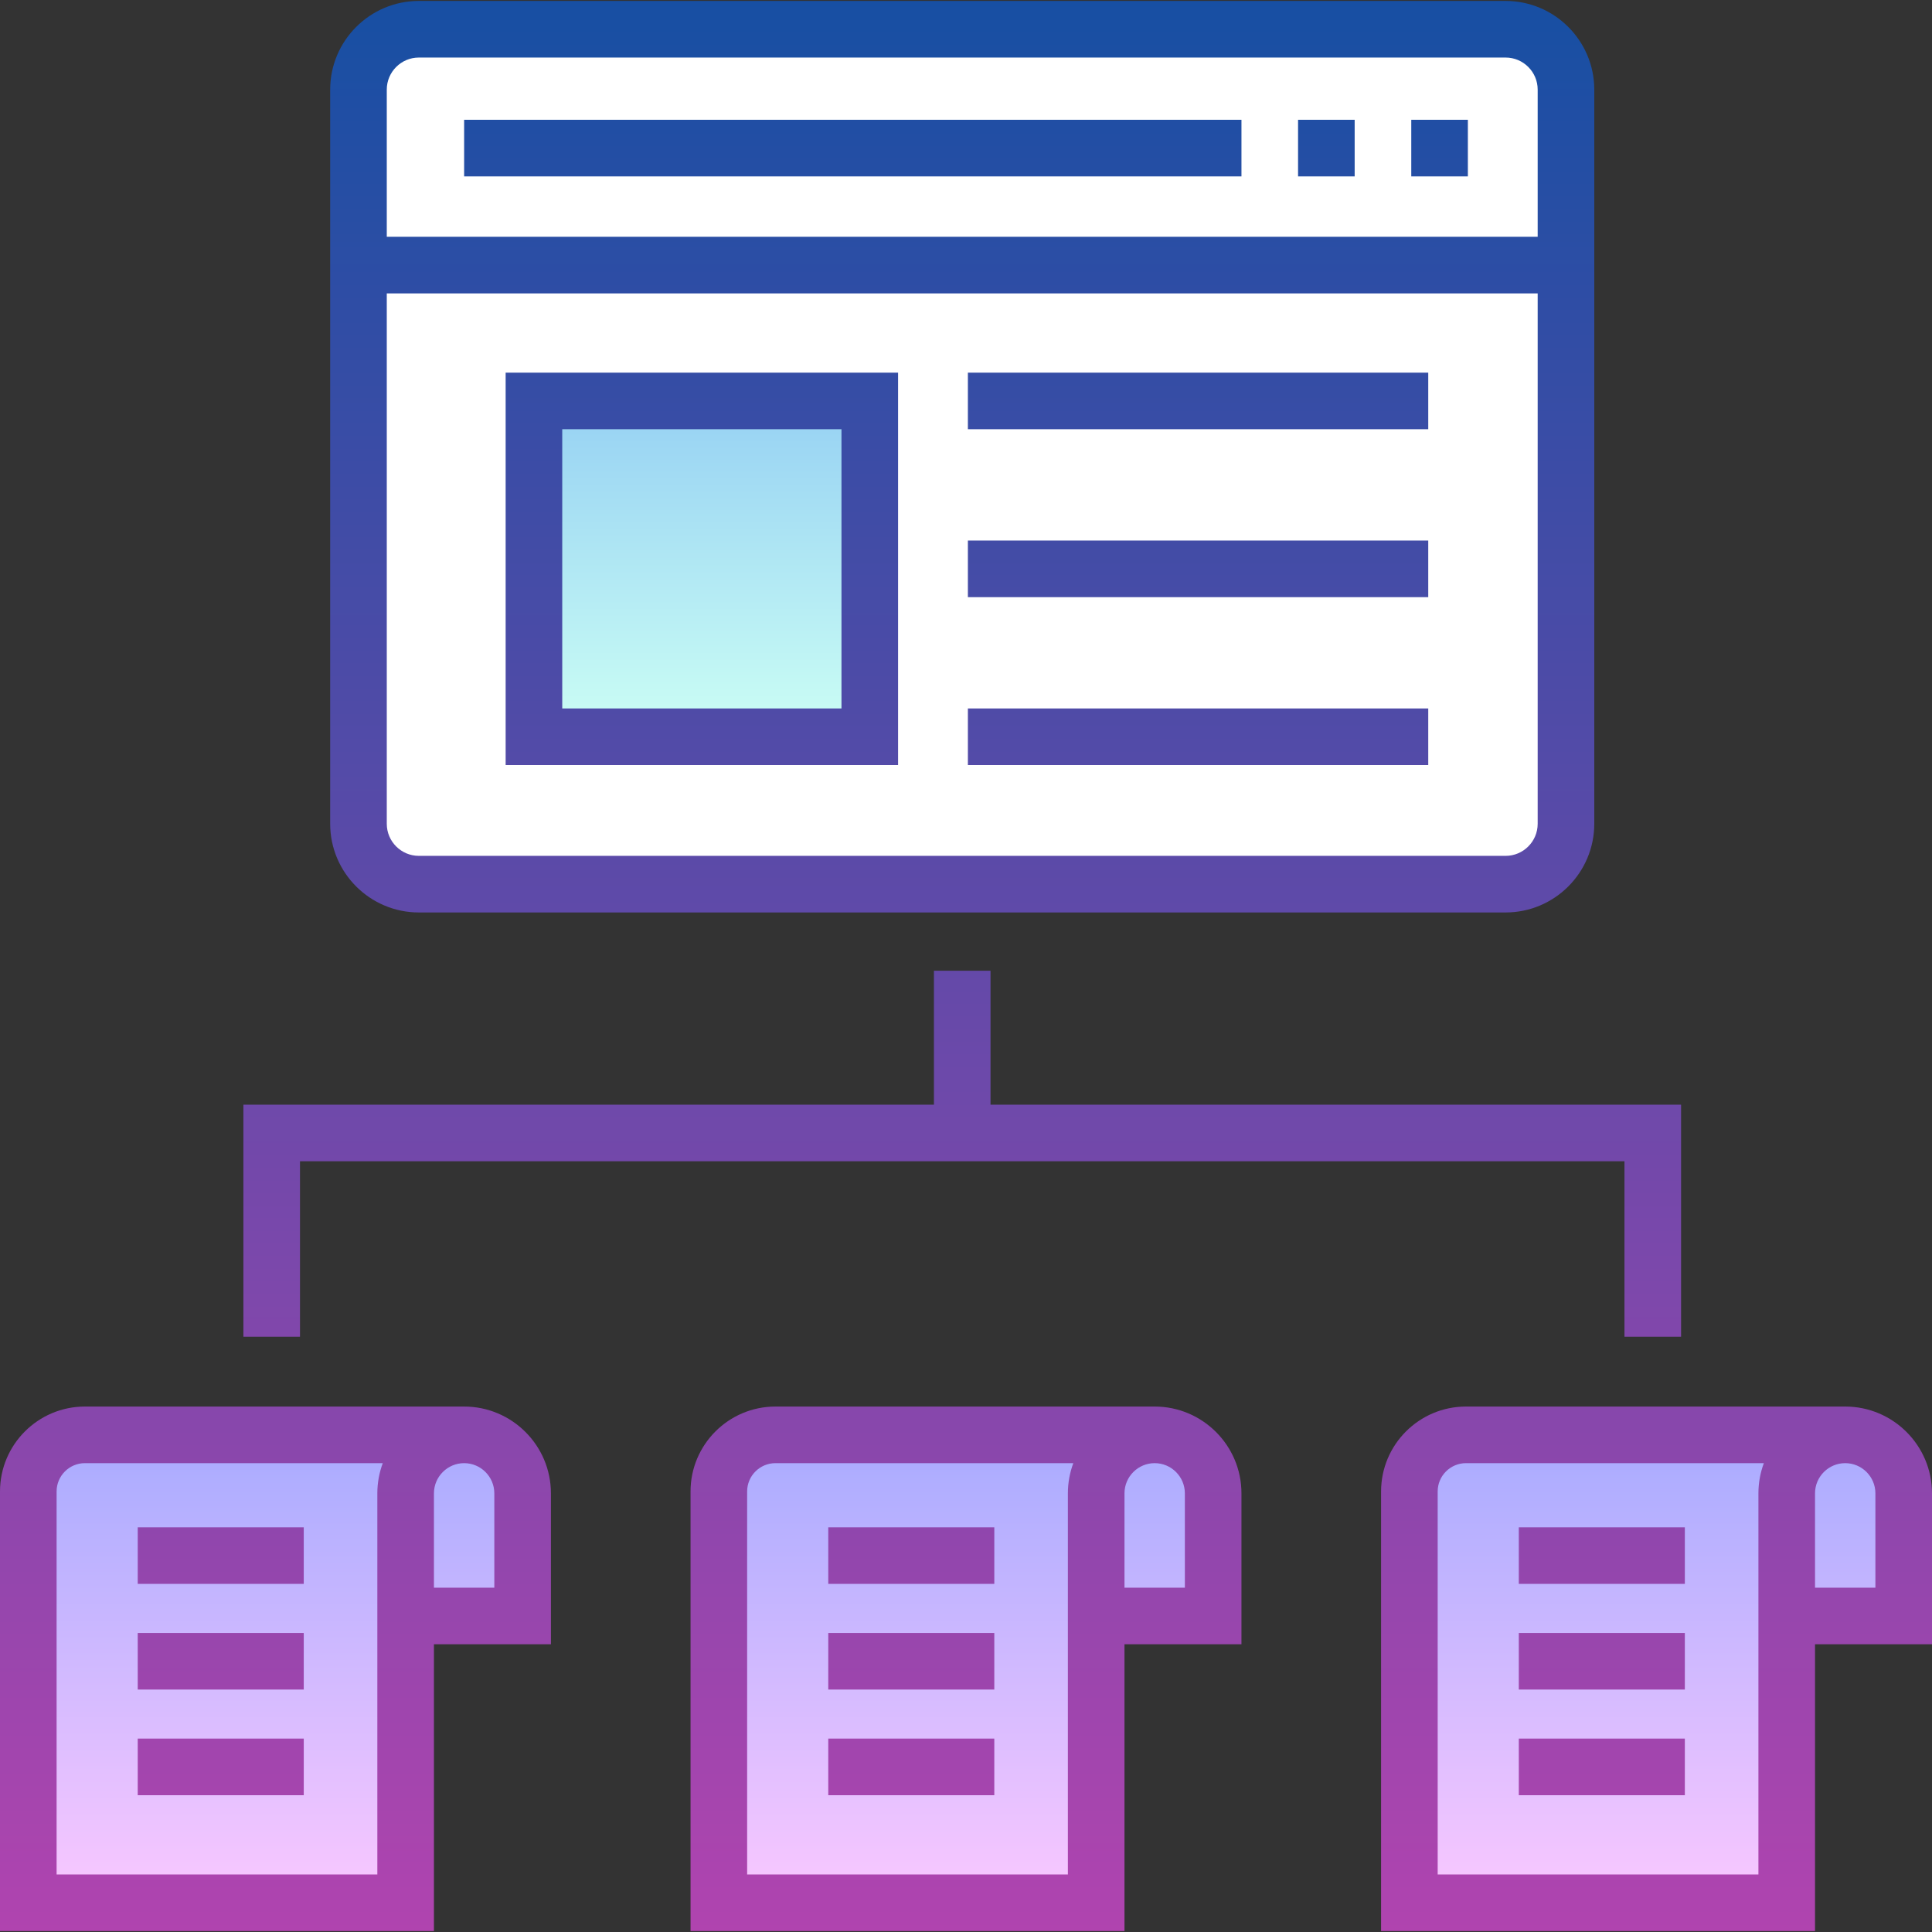 <svg id="Capa_1" enable-background="new 0 0 512 512" height="512" viewBox="0 0 512 512" width="512" xmlns="http://www.w3.org/2000/svg" xmlns:xlink="http://www.w3.org/1999/xlink"><rect x="0" y="0" width="512" height="512" fill="#333333" stroke="none"/><linearGradient id="lg1"><stop offset="0" stop-color="#a8abff"/><stop offset="1" stop-color="#fac8ff"/></linearGradient><linearGradient id="SVGID_1_" gradientUnits="userSpaceOnUse" x1="73" x2="73" xlink:href="#lg1" y1="380.25" y2="504.25"/><linearGradient id="SVGID_2_" gradientUnits="userSpaceOnUse" x1="256" x2="256" xlink:href="#lg1" y1="380.25" y2="504.25"/><linearGradient id="SVGID_3_" gradientUnits="userSpaceOnUse" x1="439" x2="439" xlink:href="#lg1" y1="380.25" y2="504.25"/><linearGradient id="SVGID_4_" gradientUnits="userSpaceOnUse" x1="186" x2="186" y1="106.25" y2="195.25"><stop offset="0" stop-color="#96d1f3"/><stop offset="1" stop-color="#ccfff4"/></linearGradient><linearGradient id="SVGID_5_" gradientUnits="userSpaceOnUse" x1="256" x2="256" y1=".25" y2="511.75"><stop offset="0" stop-color="#174fa3"/><stop offset="1" stop-color="#b044af"/></linearGradient><g id="Filled_7_"><path d="m399 234.313h-288c-8.837 0-16-7.163-16-16v-194.563c0-8.837 7.163-16 16-16h288c8.837 0 16 7.163 16 16v194.563c0 8.836-7.163 16-16 16z" fill="#fff"/><path d="m123 380.25h-100.5c-8.284 0-15 6.716-15 15v109h100v-76h31v-32.5c0-8.561-6.939-15.5-15.5-15.5z" fill="url(#SVGID_1_)"/><path d="m306 380.25h-100.5c-8.284 0-15 6.716-15 15v109h100v-76h31v-32.5c0-8.561-6.939-15.5-15.5-15.5z" fill="url(#SVGID_2_)"/><path d="m489 380.25h-100.5c-8.284 0-15 6.716-15 15v109h100v-76h31v-32.5c0-8.561-6.939-15.5-15.5-15.5z" fill="url(#SVGID_3_)"/><path d="m141.5 106.25h89v89h-89z" fill="url(#SVGID_4_)"/><path d="m111 241.812h288c12.958 0 23.5-10.542 23.5-23.5v-194.562c0-12.958-10.542-23.5-23.5-23.5h-288c-12.958 0-23.5 10.542-23.5 23.5v194.562c0 12.959 10.542 23.5 23.5 23.5zm288-15h-288c-4.687 0-8.5-3.813-8.5-8.5v-140.562h305v140.562c0 4.688-3.813 8.5-8.5 8.5zm-288-211.562h288c4.687 0 8.5 3.813 8.5 8.5v39h-305v-39c0-4.687 3.813-8.5 8.5-8.5zm12 357.5h-100.5c-12.406 0-22.5 10.093-22.5 22.5v116.5h115v-76h31v-40c0-12.682-10.317-23-23-23zm-23 124h-85v-101.5c0-4.136 3.364-7.5 7.5-7.5h78.938c-.928 2.493-1.438 5.188-1.438 8v32.5 7.5zm31-76h-16v-25c0-4.411 3.589-8 8-8s8 3.589 8 8zm-94.5-16h44v15h-44zm0 28h44v15h-44zm0 28h44v15h-44zm269.5-88h-100.5c-12.406 0-22.5 10.093-22.5 22.5v116.5h115v-76h31v-40c0-12.682-10.317-23-23-23zm-23 124h-85v-101.5c0-4.136 3.364-7.5 7.5-7.5h78.938c-.928 2.493-1.438 5.188-1.438 8v32.5 7.5zm31-76h-16v-25c0-4.411 3.589-8 8-8s8 3.589 8 8zm-94.5-16h44v15h-44zm0 28h44v15h-44zm0 28h44v15h-44zm292.5-65c0-12.682-10.317-23-23-23h-100.5c-12.406 0-22.5 10.093-22.5 22.5v116.5h115v-76h31zm-46 101h-85v-101.5c0-4.136 3.364-7.5 7.5-7.5h78.938c-.928 2.493-1.438 5.188-1.438 8v32.5 7.5zm31-76h-16v-25c0-4.411 3.589-8 8-8s8 3.589 8 8zm-94.5-16h44v15h-44zm0 28h44v15h-44zm0 28h44v15h-44zm-323-106.5h-15v-61.5h183v-35.5h15v35.5h183v61.5h-15v-46.5h-351zm279.5-307.5h-15v-15h15zm30 0h-15v-15h15zm-60 0h-206v-15h206zm-195 156h104v-104h-104zm15-89h74v74h-74zm107.5-15h122v15h-122zm0 44.5h122v15h-122zm0 44.5h122v15h-122z" fill="url(#SVGID_5_)"/></g></svg>